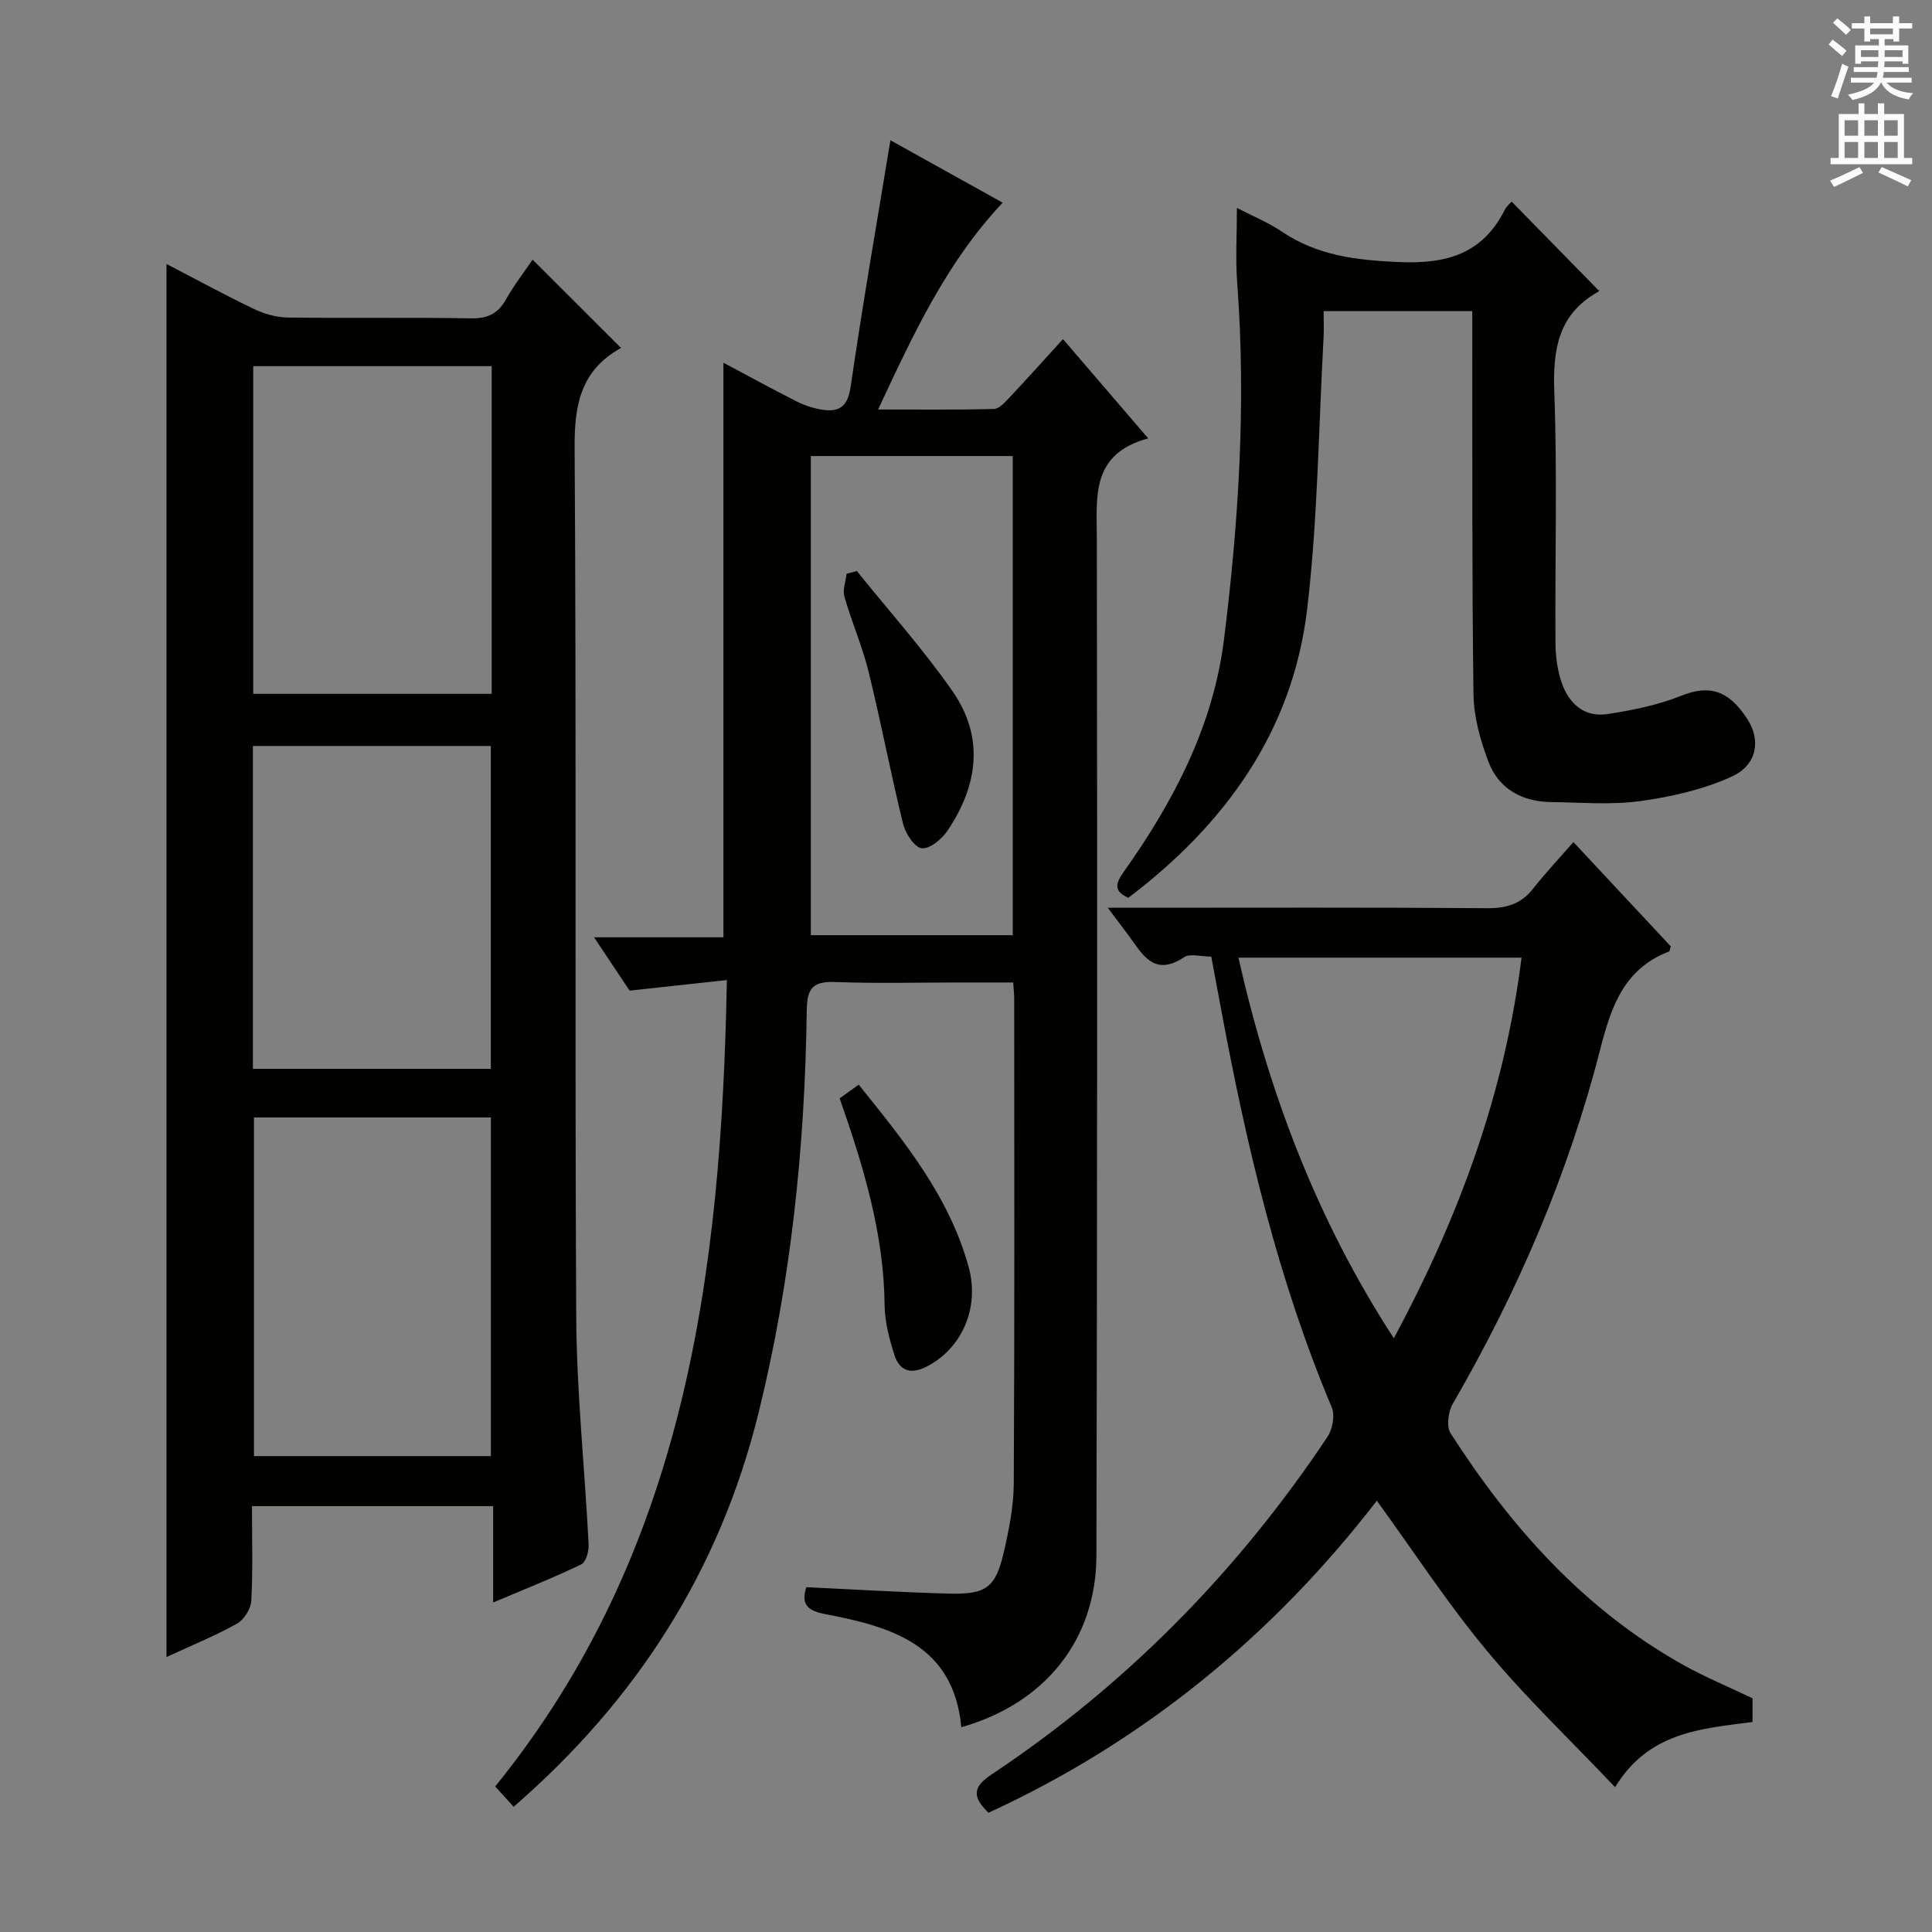 <svg enable-background="new 0 0 400 400" viewBox="0 0 400 400" xmlns="http://www.w3.org/2000/svg"><rect x="0" y="0" width="400" height="400" fill="#808080" stroke="none"/><g fill="#010100"><path d="m106.34 374.07c-1.39-1.52-2.49-2.73-3.82-4.2 39.35-48.54 46.84-106.13 47.97-166.96-6.62.72-12.84 1.4-20.14 2.19-1.75-2.62-4.29-6.43-7.36-11.04h26.79c0-39.93 0-79.28 0-118.96 4.84 2.57 9.9 5.34 15.03 7.95 1.59.81 3.35 1.41 5.09 1.72 3.63.64 5.59-.35 6.22-4.71 2.44-16.88 5.39-33.68 8.23-51.02 7.09 3.94 15.06 8.37 23.24 12.92-11.72 12.48-18.49 27.24-25.79 42.82 8.49 0 16.22.09 23.95-.1 1.05-.03 2.22-1.27 3.08-2.19 3.64-3.86 7.18-7.82 11.25-12.28 5.76 6.71 11.32 13.18 17.64 20.55-11.93 3.23-10.65 12.1-10.63 20.88.1 70.14.09 140.28-.09 210.42-.04 17.45-10.64 30.63-27.97 35.54-1.59-17.14-14.6-20.82-28.24-23.43-3.69-.7-4.96-2.09-3.85-5.56 9.95.46 19.83 1.08 29.72 1.33 7.53.19 9.48-1.3 11.16-8.55 1.08-4.67 2.04-9.49 2.07-14.25.18-33.49.1-66.97.09-100.46 0-.82-.1-1.65-.21-3.27-3.79 0-7.55 0-11.3 0-8.5 0-17 .23-25.49-.09-4.5-.17-5.89 1.07-5.95 5.78-.37 28.15-3.22 56.03-9.98 83.43-8.02 32.52-25.15 59.4-50.71 81.54zm61.54-279.65v99.2h41.8c0-33.21 0-66.11 0-99.2-14.08 0-27.83 0-41.8 0z"/><path d="m102.1 331.78c0-6.99 0-13.26 0-19.95-16.72 0-33.07 0-49.93 0 0 6.7.2 13.16-.14 19.6-.09 1.67-1.52 3.93-2.98 4.74-4.61 2.56-9.53 4.56-14.58 6.9 0-96.22 0-192.02 0-288.42 6.07 3.15 11.98 6.38 18.04 9.29 2.15 1.03 4.66 1.77 7.02 1.8 12.66.17 25.33-.05 37.99.17 3.42.06 5.57-.95 7.23-3.91 1.69-3 3.83-5.75 5.52-8.24 6.14 6.13 12.1 12.09 18.25 18.22.19-.4.13.02-.09.14-8.08 4.55-9.52 11.52-9.46 20.42.39 59.98.01 119.97.33 179.95.08 15.76 1.77 31.51 2.57 47.27.07 1.39-.55 3.66-1.53 4.13-5.78 2.78-11.76 5.15-18.24 7.89zm-49.52-100.42v70.11h49.05c0-23.55 0-46.75 0-70.11-16.46 0-32.56 0-49.05 0zm-.15-87.71h49.37c0-22.77 0-45.2 0-67.84-16.57 0-32.93 0-49.37 0zm-.07 77.64h49.26c0-22.52 0-44.73 0-66.84-16.61 0-32.85 0-49.26 0z"/><path d="m362.84 351.61v4.91c-10.59 1.39-21.5 2.03-28.45 13.5-9.15-9.65-18.43-18.47-26.55-28.25-8.15-9.8-15.15-20.55-22.78-31.06-21.41 27.74-48.04 49.73-80.4 64.6-3.19-3.11-3.49-5.18.55-7.87 27.93-18.58 51.03-42.07 69.63-69.96 1.05-1.58 1.58-4.46.88-6.12-11.09-26.33-17.59-53.91-22.8-81.86-.69-3.72-1.39-7.44-2.14-11.44-2.11 0-4.38-.71-5.63.12-6.33 4.2-8.67-.71-11.56-4.6-1.17-1.57-2.35-3.13-4.24-5.64h6.08c24.16 0 48.32-.09 72.47.09 4 .03 7-.86 9.49-4.02 2.57-3.26 5.42-6.29 8.37-9.67 7.34 7.86 13.79 14.78 20.17 21.61-.19.53-.22.99-.4 1.06-9.32 3.59-11.97 11.42-14.24 20.31-6.62 25.88-17.13 50.23-30.53 73.36-.94 1.62-1.32 4.68-.42 6.08 12.55 19.56 27.75 36.57 48.34 48.05 4.49 2.48 9.27 4.46 14.16 6.8zm-47.82-153.34c-19.83 0-39.05 0-58.62 0 6.36 28.07 16.24 54.3 32.18 78.8 13.41-24.95 22.9-50.56 26.44-78.8z"/><path d="m256.09 43.05c3.28 1.7 6.52 3.02 9.36 4.94 7.34 4.93 15.32 5.87 24.03 6.26 9.92.45 17.41-1.59 22.06-10.8.36-.72 1.05-1.27 1.43-1.71 5.96 6.08 11.85 12.09 18.05 18.43.26-.48.15.08-.17.26-8.22 4.62-9.36 11.86-9.05 20.63.63 17.31.13 34.66.24 51.99.02 2.78.39 5.69 1.29 8.3 1.48 4.3 4.67 7.22 9.45 6.49 5.17-.79 10.44-1.84 15.26-3.78 5.76-2.31 9.82-1.29 13.79 4.91 2.72 4.25 2 9.39-3.26 11.8-5.88 2.69-12.49 4.19-18.94 5.08-6.05.84-12.31.28-18.47.21-6.03-.07-10.85-2.71-13-8.36-1.68-4.42-3.03-9.27-3.09-13.95-.33-24.49-.21-48.99-.25-73.49 0-1.81 0-3.63 0-5.84-10.2 0-20.11 0-30.78 0 0 1.67.09 3.59-.01 5.49-1.04 18.75-1.19 37.61-3.4 56.22-3.01 25.34-17.03 44.6-37.02 59.75-3.17-1.41-2.6-3.05-.93-5.41 10.31-14.53 18.5-30.18 20.73-48.04 3.05-24.44 4.6-49.01 2.75-73.68-.39-5.09-.07-10.21-.07-15.7z"/><path d="m173.84 227.4c1.2-.86 2.36-1.7 3.95-2.83 9.4 11.69 18.74 23.12 22.76 37.75 2.36 8.59-1.53 17.04-8.82 20.68-3.41 1.7-5.59.62-6.59-2.57-1.03-3.29-1.96-6.78-1.99-10.2-.15-14.84-4.38-28.75-9.31-42.83z"/><path d="m177.4 118.22c6.64 8.26 13.74 16.19 19.79 24.86 6.66 9.54 5.29 19.57-1.03 28.92-1.17 1.74-3.67 3.81-5.32 3.62-1.5-.17-3.37-3.04-3.86-5.02-2.57-10.45-4.57-21.04-7.14-31.49-1.3-5.29-3.52-10.35-5.02-15.6-.4-1.41.28-3.14.46-4.72.72-.18 1.42-.37 2.12-.57z"/></g><path d="m378.6 9.2.8-1c.9.7 1.9 1.4 2.9 2.3l-.9 1.1c-1.1-.9-2-1.7-2.8-2.4zm.5 10.7c.9-2.1 1.6-4.3 2.3-6.7.4.2.8.4 1.3.6-.7 2.1-1.5 4.3-2.2 6.6zm.4-15.2.9-.9c1 .8 2 1.6 2.8 2.4l-1 1c-1-.9-1.9-1.8-2.7-2.5zm12.5-1.3h1.2v1.4h2.7v1.1h-2.7v2.7h-1.2v-.5h-1.8v1.3h4.9v3.8h-1.2v-.5h-3.7c0 .4-.1.9-.1 1.2h5.1v1h-5.2c0 .5-.1.9-.2 1.2h6v1h-5.2c1.1 1.3 2.9 2 5.5 2.2-.4.4-.7.8-.9 1.3-2.9-.5-4.8-1.6-5.7-3.5h-.1c-.8 1.7-2.7 2.9-5.9 3.6-.2-.4-.6-.8-.9-1.1 2.8-.6 4.6-1.4 5.4-2.5h-4.8v-1h5.3c.1-.3.2-.7.2-1.2h-4.9v-1h5c0-.4 0-.8.1-1.2h-3.6v.5h-1.2v-3.8h4.9v-1.3h-1.8v.5h-1.2v-2.7h-2.6v-1.1h2.6v-1.4h1.2v1.4h4.7v-1.4zm-6.7 8.4h3.6c0-.4 0-.9 0-1.4h-3.6zm1.9-4.7h4.7v-1.2h-4.7zm6.7 3.3h-3.7v1.4h3.7z" fill="#fbfafc"/><path d="m384.7 21.4h1.3v2.2h2.8v-2.2h1.3v2.2h4.1v9.1h1.7v1.3h-16.9v-1.3h1.7v-9.1h4.1v-2.2zm.3 13.2.7 1.2c-1.8.9-3.8 1.9-6 2.9-.2-.4-.5-.8-.8-1.3 2.4-1 4.4-2 6.1-2.8zm-3.1-6.5h2.8v-3.2h-2.8zm0 4.6h2.8v-3.3h-2.8zm4.1-4.6h2.8v-3.2h-2.8zm0 4.6h2.8v-3.3h-2.8zm3.6 1.9c2.1.9 4.1 1.8 6.1 2.7l-.7 1.3c-2.2-1.1-4.2-2-6.1-2.9zm3.3-9.7h-2.8v3.2h2.8zm-2.8 7.8h2.8v-3.3h-2.8z" fill="#fbfafc"/></svg>